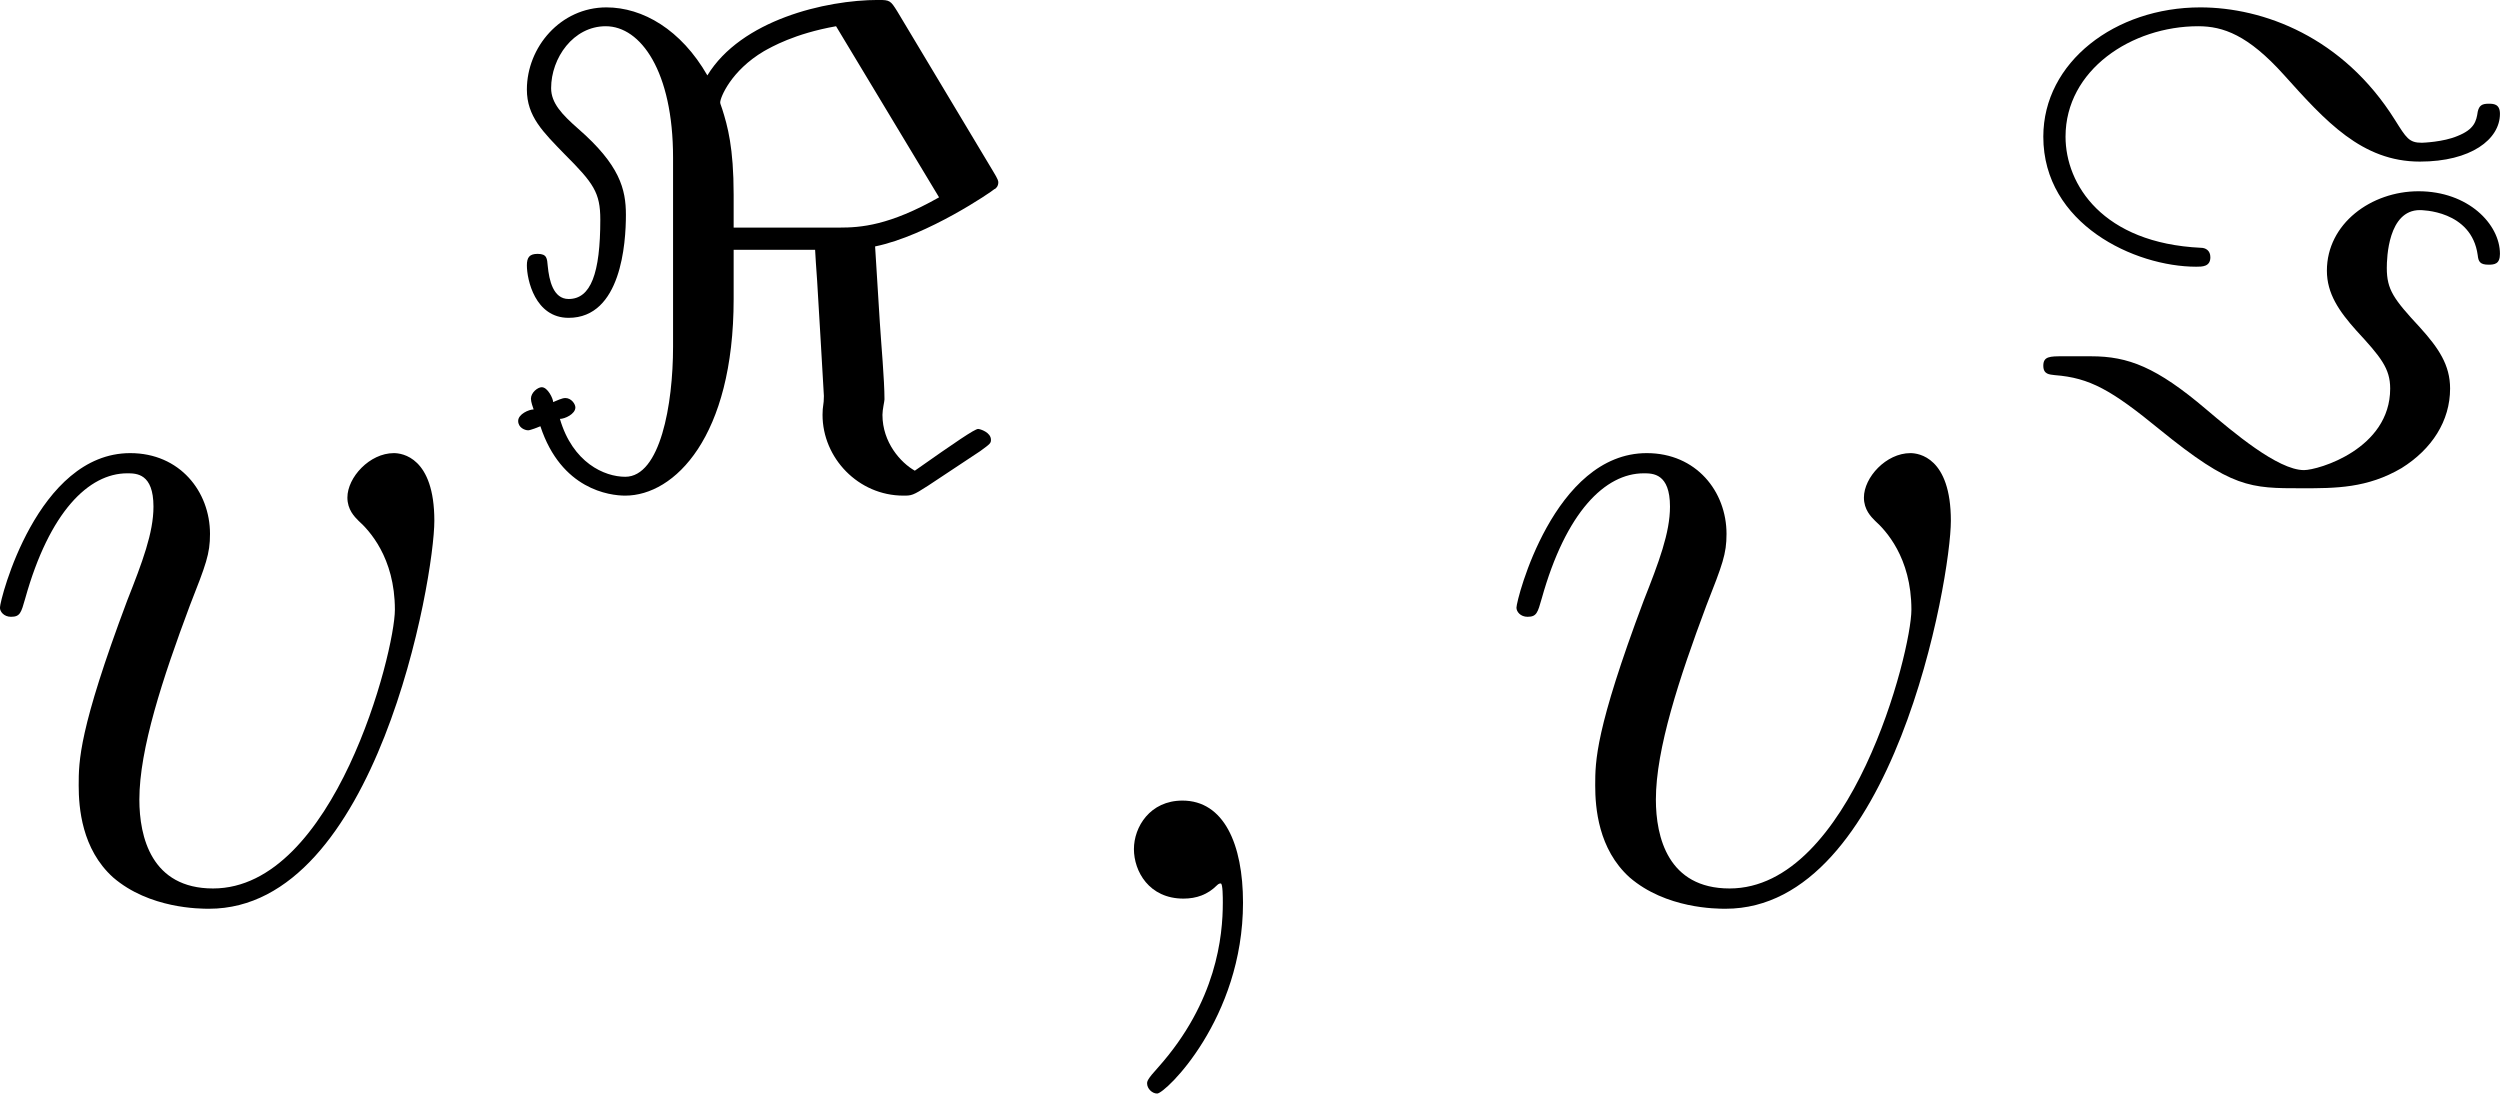 <?xml version='1.0' encoding='UTF-8'?>
<!-- Generated by CodeCogs with dvisvgm 3.2.2 -->
<svg version='1.1' xmlns='http://www.w3.org/2000/svg' xmlns:xlink='http://www.w3.org/1999/xlink' width='33.432pt' height='14.625pt' viewBox='-.924 -.295 33.432 14.625'>
<defs>
<path id='g0-60' d='M4.854-5.563C4.774-5.691 4.766-5.699 4.631-5.699C4.001-5.699 3.005-5.46 2.606-4.806C2.295-5.348 1.841-5.611 1.411-5.611C.869-5.611 .47-5.141 .47-4.639C.47-4.32 .662-4.136 .917-3.873C1.259-3.531 1.339-3.419 1.339-3.1C1.339-2.463 1.227-2.16 .964-2.16C.781-2.16 .733-2.383 .717-2.55C.709-2.638 .709-2.694 .598-2.694C.502-2.694 .47-2.654 .47-2.558C.47-2.391 .566-1.937 .964-1.937C1.586-1.937 1.642-2.821 1.642-3.156C1.642-3.459 1.57-3.746 1.076-4.176C.885-4.344 .757-4.479 .757-4.655C.757-5.013 1.02-5.388 1.403-5.388C1.817-5.388 2.2-4.854 2.2-3.834V-1.594C2.2-.909 2.048-.056 1.634-.056C1.387-.056 1.012-.223 .861-.741C.917-.741 1.044-.797 1.044-.877C1.044-.917 .996-.988 .925-.988C.885-.988 .821-.956 .781-.94C.781-.98 .717-1.116 .646-1.116C.598-1.116 .518-1.052 .518-.98C.518-.94 .542-.877 .55-.853C.494-.853 .367-.797 .367-.717S.446-.606 .486-.606C.51-.606 .614-.646 .63-.654C.877 .096 1.451 .167 1.634 .167C2.216 .167 2.917-.526 2.917-2.16V-2.742H3.881C3.881-2.71 3.897-2.495 3.905-2.375C3.913-2.224 3.985-1.052 3.985-1.012C3.985-.901 3.969-.901 3.969-.789C3.969-.279 4.392 .167 4.926 .167C5.021 .167 5.037 .167 5.22 .048L5.834-.359C5.954-.446 5.962-.454 5.962-.494C5.962-.582 5.834-.622 5.81-.622C5.77-.622 5.547-.47 5.061-.128C4.894-.223 4.678-.462 4.678-.789C4.678-.853 4.702-.948 4.702-.972C4.702-1.203 4.663-1.626 4.647-1.881L4.591-2.782C5.212-2.909 5.978-3.435 6.001-3.459C6.025-3.467 6.049-3.499 6.049-3.539C6.049-3.555 6.049-3.571 5.986-3.674L4.854-5.563ZM5.348-3.363C4.758-3.029 4.423-3.005 4.168-3.005H2.917V-3.395C2.917-3.953 2.845-4.208 2.782-4.407C2.758-4.471 2.758-4.479 2.758-4.487C2.758-4.543 2.885-4.862 3.276-5.093C3.363-5.141 3.634-5.3 4.129-5.388L5.348-3.363Z'/>
<path id='g0-61' d='M2.447-2.654C2.447-2.734 2.391-2.766 2.335-2.766C1.172-2.821 .733-3.515 .733-4.081C.733-4.87 1.514-5.388 2.303-5.388C2.598-5.388 2.893-5.284 3.316-4.814C3.81-4.264 4.24-3.786 4.926-3.786C5.531-3.786 5.874-4.049 5.874-4.352C5.874-4.471 5.794-4.471 5.738-4.471C5.659-4.471 5.627-4.447 5.611-4.376C5.595-4.264 5.571-4.168 5.372-4.089C5.204-4.017 4.957-4.009 4.949-4.009C4.798-4.009 4.766-4.065 4.631-4.28C4.017-5.26 3.076-5.611 2.327-5.611C1.323-5.611 .47-4.965 .47-4.081C.47-3.045 1.554-2.542 2.279-2.542C2.351-2.542 2.447-2.542 2.447-2.654ZM.701-1.482C.55-1.482 .47-1.482 .47-1.371C.47-1.267 .542-1.267 .606-1.259C1.02-1.227 1.275-1.084 1.849-.614C2.702 .08 2.917 .08 3.531 .08C3.929 .08 4.304 .08 4.71-.159C5.069-.383 5.284-.717 5.284-1.1C5.284-1.379 5.149-1.578 4.926-1.825C4.615-2.16 4.535-2.271 4.535-2.527C4.535-2.646 4.551-3.212 4.926-3.212C4.941-3.212 5.539-3.212 5.611-2.678C5.619-2.606 5.635-2.566 5.738-2.566C5.81-2.566 5.874-2.574 5.874-2.694C5.874-3.045 5.499-3.435 4.91-3.435C4.352-3.435 3.826-3.053 3.826-2.495C3.826-2.224 3.969-2.016 4.176-1.785C4.463-1.474 4.575-1.339 4.575-1.1C4.575-.383 3.722-.135 3.555-.135C3.244-.135 2.71-.59 2.399-.853C1.809-1.355 1.474-1.482 1.036-1.482H.701Z'/>
<path id='g1-59' d='M2.331 .048C2.331-.646 2.104-1.16 1.614-1.16C1.231-1.16 1.04-.849 1.04-.586S1.219 0 1.626 0C1.781 0 1.913-.048 2.02-.155C2.044-.179 2.056-.179 2.068-.179C2.092-.179 2.092-.012 2.092 .048C2.092 .442 2.02 1.219 1.327 1.997C1.196 2.14 1.196 2.164 1.196 2.188C1.196 2.248 1.255 2.307 1.315 2.307C1.411 2.307 2.331 1.423 2.331 .048Z'/>
<path id='g1-118' d='M5.464-4.471C5.464-5.224 5.081-5.272 4.985-5.272C4.698-5.272 4.435-4.985 4.435-4.746C4.435-4.603 4.519-4.519 4.567-4.471C4.686-4.364 4.997-4.041 4.997-3.419C4.997-2.917 4.28-.12 2.845-.12C2.116-.12 1.973-.729 1.973-1.172C1.973-1.769 2.248-2.606 2.57-3.467C2.762-3.957 2.809-4.077 2.809-4.316C2.809-4.818 2.451-5.272 1.865-5.272C.765-5.272 .323-3.539 .323-3.443C.323-3.395 .371-3.335 .454-3.335C.562-3.335 .574-3.383 .622-3.551C.909-4.579 1.375-5.033 1.829-5.033C1.937-5.033 2.14-5.033 2.14-4.639C2.14-4.328 2.008-3.981 1.829-3.527C1.255-1.997 1.255-1.626 1.255-1.339C1.255-1.076 1.291-.586 1.662-.251C2.092 .12 2.69 .12 2.798 .12C4.782 .12 5.464-3.79 5.464-4.471Z'/>
</defs>
<g id='page1' transform='matrix(1.13 0 0 1.13 -247.405 -78.903)'>
<use x='217.801' y='80.199' xlink:href='#g1-118'/>
<use x='223.89' y='75.263' xlink:href='#g0-60'/>
<use x='230.504' y='80.199' xlink:href='#g1-59'/>
<use x='235.748' y='80.199' xlink:href='#g1-118'/>
<use x='241.836' y='75.263' xlink:href='#g0-61'/>
</g>
</svg>